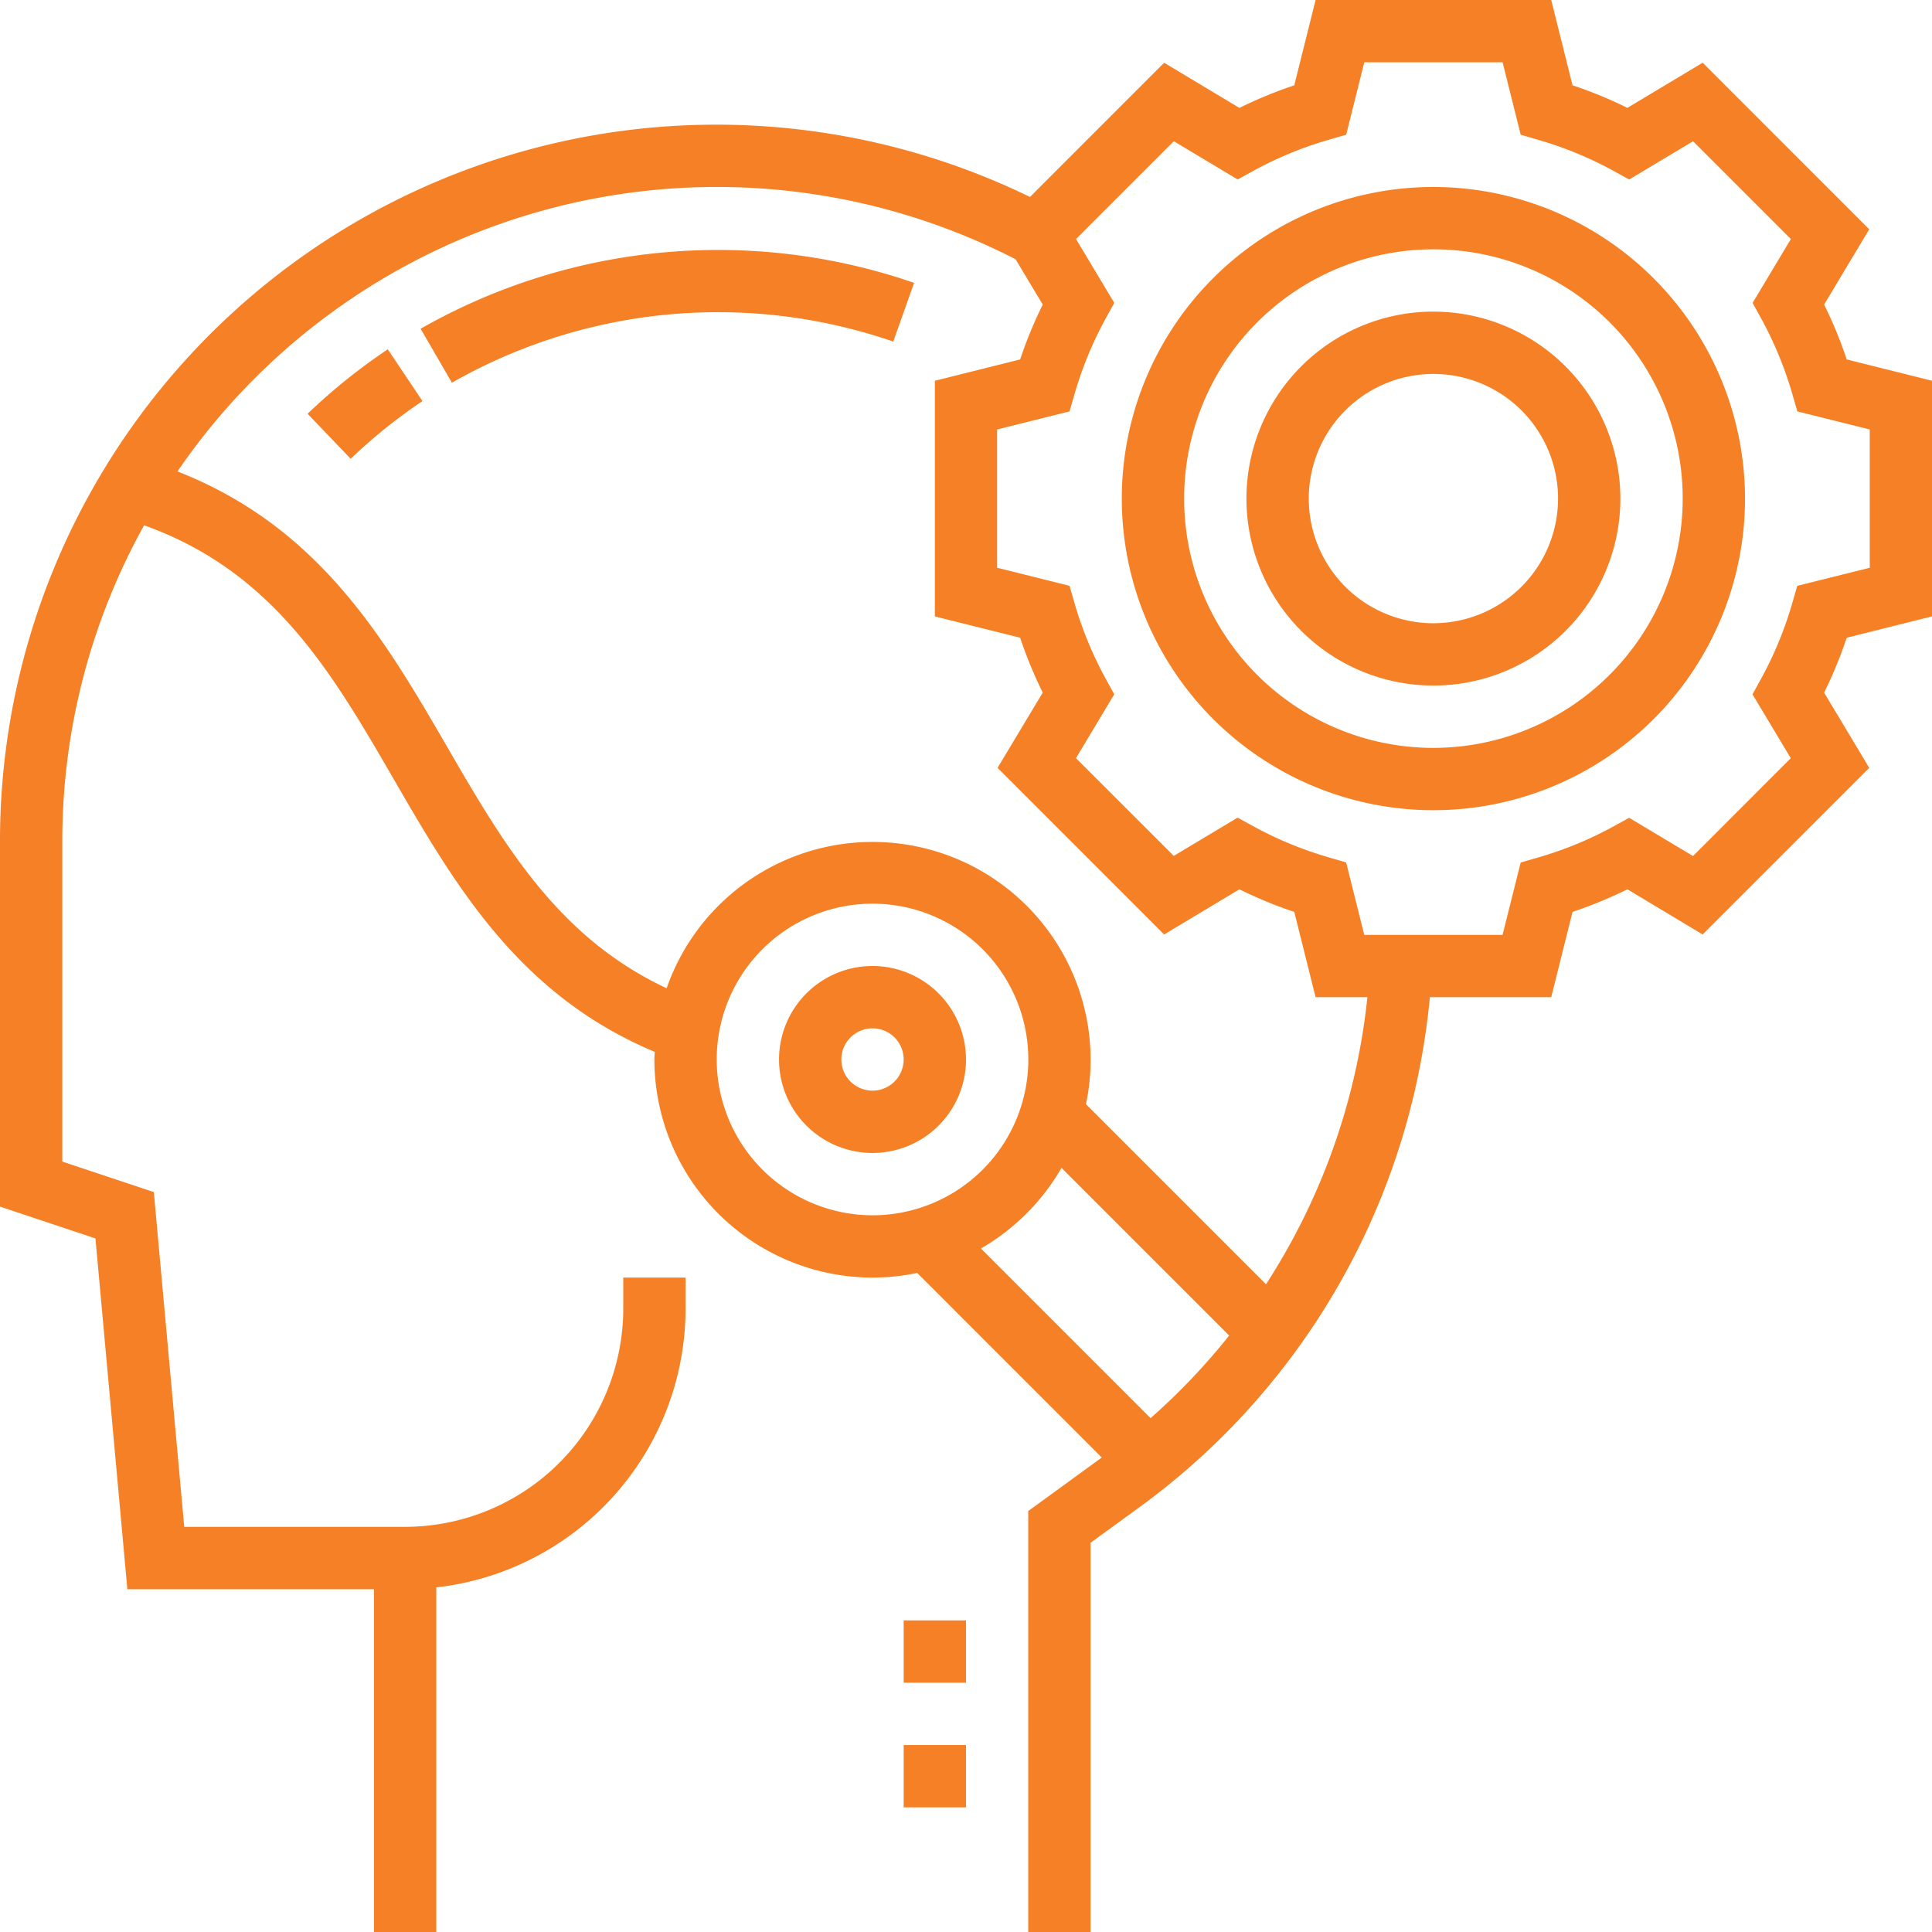 <svg xmlns="http://www.w3.org/2000/svg" width="101" height="101" viewBox="0 0 101 101">
  <g id="Group_268" data-name="Group 268" transform="translate(-78.75 -8.748)">
    <path id="Path_437" data-name="Path 437" d="M302.387,280a4.887,4.887,0,1,0,4.887,4.887A4.893,4.893,0,0,0,302.387,280Zm0,6.516a1.629,1.629,0,1,1,1.629-1.629A1.63,1.63,0,0,1,302.387,286.516Z" transform="translate(-178.024 -220.752)" fill="#f58025"/>
    <path id="Path_438" data-name="Path 438" d="M332.5,498.75h3.258v3.258H332.5Z" transform="translate(-206.508 -398.776)" fill="#f58025"/>
    <path id="Path_439" data-name="Path 439" d="M332.5,463.75h3.258v3.258H332.5Z" transform="translate(-206.508 -370.292)" fill="#f58025"/>
    <path id="Path_440" data-name="Path 440" d="M165.12,110.2l2.253,2.353a27.962,27.962,0,0,1,3.752-3.017l-1.813-2.706a30.925,30.925,0,0,0-4.192,3.37Z" transform="translate(-70.29 -79.821)" fill="#f58025"/>
    <path id="Path_441" data-name="Path 441" d="M196.859,83.049l1.636,2.818a28.092,28.092,0,0,1,23.073-2.149l1.088-3.07a31.405,31.405,0,0,0-25.8,2.4Z" transform="translate(-96.12 -57.113)" fill="#f58025"/>
    <path id="Path_442" data-name="Path 442" d="M179.75,40.972V28.653l-4.459-1.114a22.456,22.456,0,0,0-1.181-2.869l2.359-3.934-8.709-8.71-3.934,2.361a22.64,22.64,0,0,0-2.869-1.181l-1.113-4.457H147.526l-1.114,4.459a22.9,22.9,0,0,0-2.869,1.181l-3.934-2.361-7.014,7.017A37.45,37.45,0,0,0,78.75,52.732V71.826l4.99,1.663,1.668,18.34H98.3v17.919h3.258V91.733a14.678,14.678,0,0,0,13.032-14.565V75.538h-3.258v1.629a11.418,11.418,0,0,1-11.4,11.4H88.382l-1.59-17.5-4.785-1.595V52.732a33.977,33.977,0,0,1,4.276-16.523c6.767,2.421,9.823,7.7,13.047,13.267s6.547,11.289,13.65,14.261c-.005.133-.021.263-.021.4a11.418,11.418,0,0,0,11.4,11.4,11.293,11.293,0,0,0,2.339-.244l9.651,9.651-.013.009-3.832,2.788v22.006h3.258V89.4l2.487-1.81A37.287,37.287,0,0,0,153.5,60.878h6.344l1.114-4.459a22.9,22.9,0,0,0,2.869-1.181L167.76,57.6l8.709-8.71-2.359-3.934a22.7,22.7,0,0,0,1.181-2.869ZM116.218,64.135a8.145,8.145,0,1,1,8.145,8.145A8.154,8.154,0,0,1,116.218,64.135ZM138.9,82.885l-8.87-8.87a11.487,11.487,0,0,0,4.213-4.213l8.765,8.765a34.144,34.144,0,0,1-4.108,4.318Zm6.032-7-9.411-9.411a11.294,11.294,0,0,0,.244-2.339A11.4,11.4,0,0,0,113.6,60.411c-5.646-2.638-8.487-7.461-11.445-12.57C98.858,42.153,95.447,36.3,88.027,33.393A34.166,34.166,0,0,1,131.84,22.3l1.422,2.37a22.7,22.7,0,0,0-1.181,2.869l-4.459,1.114V40.972l4.459,1.114a22.52,22.52,0,0,0,1.181,2.869L130.9,48.89l8.709,8.71,3.934-2.361a22.7,22.7,0,0,0,2.869,1.181l1.113,4.457h2.709a34.067,34.067,0,0,1-5.3,15.008Zm27.774-36.511-.26.9a19.477,19.477,0,0,1-1.628,3.952l-.451.82,2,3.338L167.257,53.5l-3.338-2-.821.451a19.379,19.379,0,0,1-3.952,1.628l-.9.261L157.3,57.62h-7.23l-.947-3.786-.9-.263a19.461,19.461,0,0,1-3.952-1.628l-.821-.451-3.338,2L135,48.382l2-3.338-.451-.82a19.549,19.549,0,0,1-1.628-3.952l-.26-.9-3.785-.945V31.2l3.786-.946.26-.9a19.475,19.475,0,0,1,1.628-3.952l.451-.82-2-3.339,5.113-5.113,3.338,2,.821-.451a19.379,19.379,0,0,1,3.952-1.628l.9-.261.946-3.786h7.23l.947,3.786.9.263a19.461,19.461,0,0,1,3.952,1.628l.821.451,3.338-2,5.113,5.113-2,3.338.451.82a19.539,19.539,0,0,1,1.628,3.952l.26.9,3.785.945v7.23Z" fill="#f58025"/>
    <path id="Path_443" data-name="Path 443" d="M410.04,61.25a16.29,16.29,0,1,0,16.29,16.29A16.309,16.309,0,0,0,410.04,61.25Zm0,29.323A13.032,13.032,0,1,1,423.073,77.54,13.047,13.047,0,0,1,410.04,90.573Z" transform="translate(-256.355 -42.727)" fill="#f58025"/>
    <path id="Path_444" data-name="Path 444" d="M438.524,96.25a9.774,9.774,0,1,0,9.774,9.774A9.784,9.784,0,0,0,438.524,96.25Zm0,16.29a6.516,6.516,0,1,1,6.516-6.516A6.523,6.523,0,0,1,438.524,112.54Z" transform="translate(-284.839 -71.211)" fill="#f58025"/>
  </g>
</svg>
